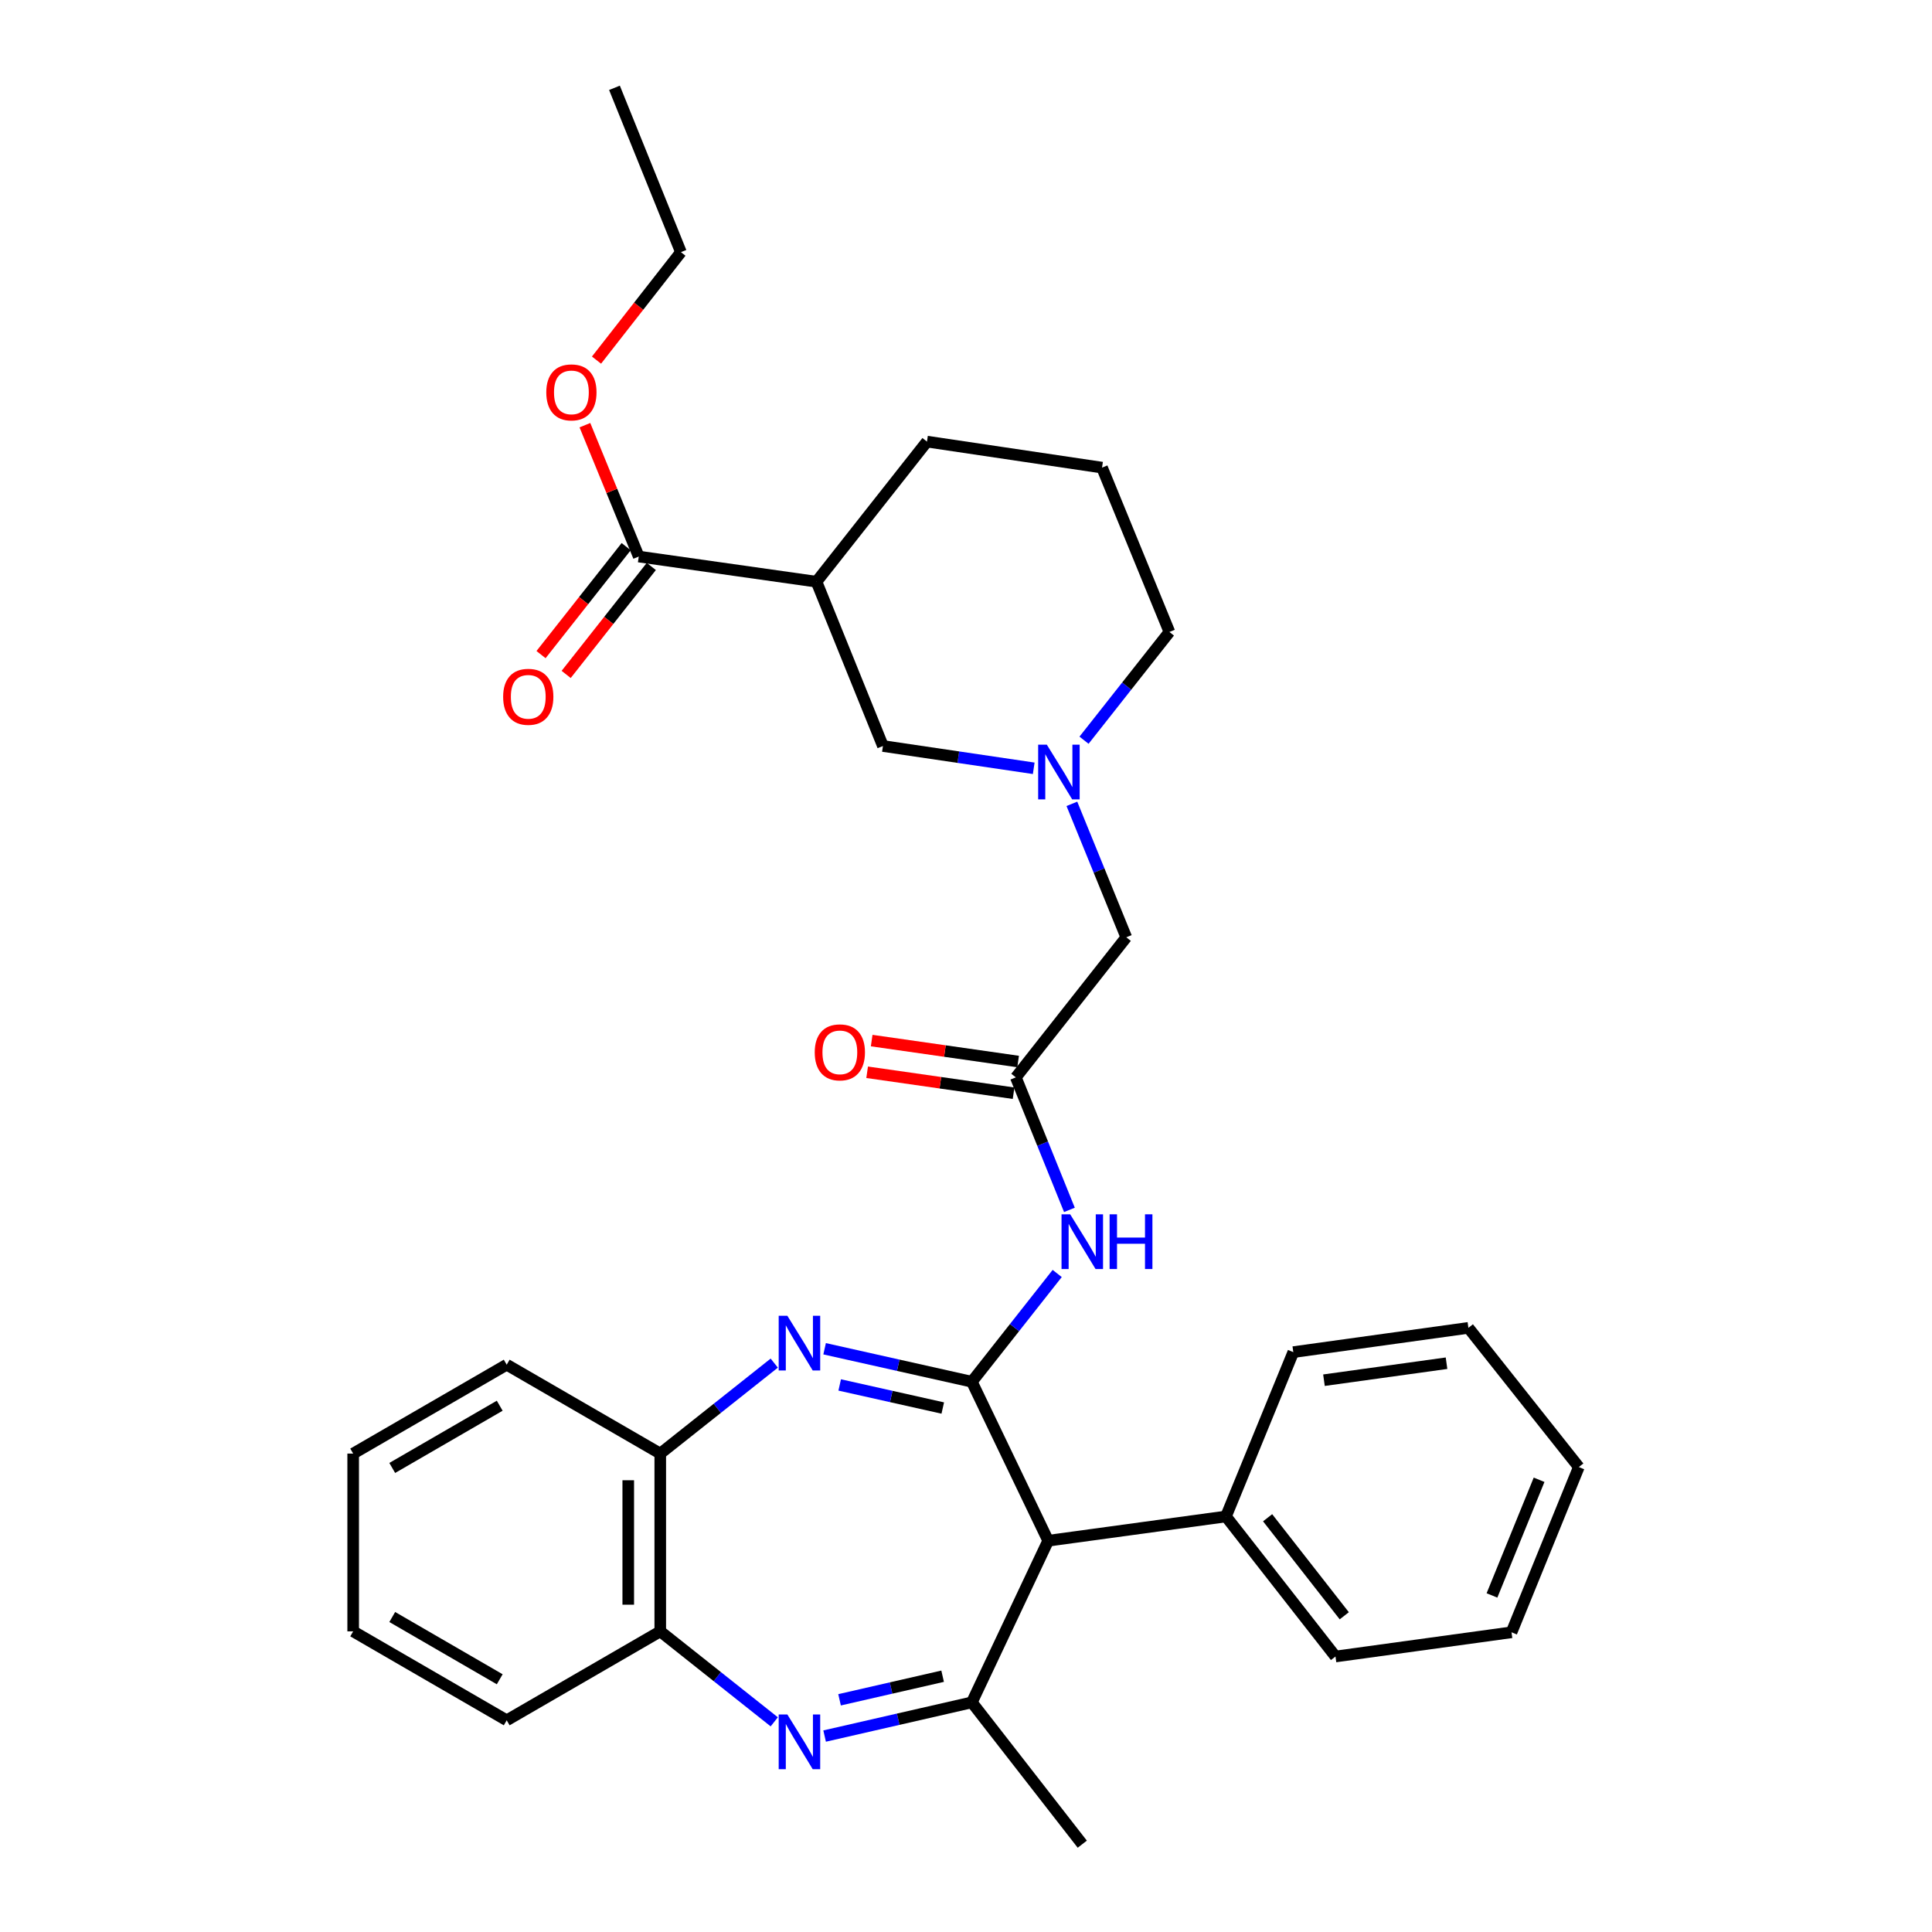 <?xml version='1.0' encoding='iso-8859-1'?>
<svg version='1.1' baseProfile='full'
              xmlns='http://www.w3.org/2000/svg'
                      xmlns:rdkit='http://www.rdkit.org/xml'
                      xmlns:xlink='http://www.w3.org/1999/xlink'
                  xml:space='preserve'
width='1000px' height='1000px' viewBox='0 0 1000 1000'>
<!-- END OF HEADER -->
<rect style='opacity:1.0;fill:#FFFFFF;stroke:none' width='1000' height='1000' x='0' y='0'> </rect>
<path class='bond-0' d='M 503.028,715.187 L 464.923,706.651' style='fill:none;fill-rule:evenodd;stroke:#000000;stroke-width:6px;stroke-linecap:butt;stroke-linejoin:miter;stroke-opacity:1' />
<path class='bond-0' d='M 464.923,706.651 L 426.819,698.114' style='fill:none;fill-rule:evenodd;stroke:#0000FF;stroke-width:6px;stroke-linecap:butt;stroke-linejoin:miter;stroke-opacity:1' />
<path class='bond-0' d='M 487.975,728.793 L 461.301,722.818' style='fill:none;fill-rule:evenodd;stroke:#000000;stroke-width:6px;stroke-linecap:butt;stroke-linejoin:miter;stroke-opacity:1' />
<path class='bond-0' d='M 461.301,722.818 L 434.628,716.842' style='fill:none;fill-rule:evenodd;stroke:#0000FF;stroke-width:6px;stroke-linecap:butt;stroke-linejoin:miter;stroke-opacity:1' />
<path class='bond-3' d='M 503.028,715.187 L 542.533,797.474' style='fill:none;fill-rule:evenodd;stroke:#000000;stroke-width:6px;stroke-linecap:butt;stroke-linejoin:miter;stroke-opacity:1' />
<path class='bond-4' d='M 503.028,715.187 L 525.116,687.17' style='fill:none;fill-rule:evenodd;stroke:#000000;stroke-width:6px;stroke-linecap:butt;stroke-linejoin:miter;stroke-opacity:1' />
<path class='bond-4' d='M 525.116,687.17 L 547.204,659.153' style='fill:none;fill-rule:evenodd;stroke:#0000FF;stroke-width:6px;stroke-linecap:butt;stroke-linejoin:miter;stroke-opacity:1' />
<path class='bond-8' d='M 400.753,705.545 L 371.252,728.959' style='fill:none;fill-rule:evenodd;stroke:#0000FF;stroke-width:6px;stroke-linecap:butt;stroke-linejoin:miter;stroke-opacity:1' />
<path class='bond-8' d='M 371.252,728.959 L 341.75,752.373' style='fill:none;fill-rule:evenodd;stroke:#000000;stroke-width:6px;stroke-linecap:butt;stroke-linejoin:miter;stroke-opacity:1' />
<path class='bond-1' d='M 426.821,898.583 L 464.925,889.862' style='fill:none;fill-rule:evenodd;stroke:#0000FF;stroke-width:6px;stroke-linecap:butt;stroke-linejoin:miter;stroke-opacity:1' />
<path class='bond-1' d='M 464.925,889.862 L 503.028,881.141' style='fill:none;fill-rule:evenodd;stroke:#000000;stroke-width:6px;stroke-linecap:butt;stroke-linejoin:miter;stroke-opacity:1' />
<path class='bond-1' d='M 434.556,879.817 L 461.228,873.712' style='fill:none;fill-rule:evenodd;stroke:#0000FF;stroke-width:6px;stroke-linecap:butt;stroke-linejoin:miter;stroke-opacity:1' />
<path class='bond-1' d='M 461.228,873.712 L 487.901,867.607' style='fill:none;fill-rule:evenodd;stroke:#000000;stroke-width:6px;stroke-linecap:butt;stroke-linejoin:miter;stroke-opacity:1' />
<path class='bond-32' d='M 400.753,891.217 L 371.252,867.802' style='fill:none;fill-rule:evenodd;stroke:#0000FF;stroke-width:6px;stroke-linecap:butt;stroke-linejoin:miter;stroke-opacity:1' />
<path class='bond-32' d='M 371.252,867.802 L 341.75,844.388' style='fill:none;fill-rule:evenodd;stroke:#000000;stroke-width:6px;stroke-linecap:butt;stroke-linejoin:miter;stroke-opacity:1' />
<path class='bond-2' d='M 503.028,881.141 L 542.533,797.474' style='fill:none;fill-rule:evenodd;stroke:#000000;stroke-width:6px;stroke-linecap:butt;stroke-linejoin:miter;stroke-opacity:1' />
<path class='bond-17' d='M 503.028,881.141 L 560.187,954.545' style='fill:none;fill-rule:evenodd;stroke:#000000;stroke-width:6px;stroke-linecap:butt;stroke-linejoin:miter;stroke-opacity:1' />
<path class='bond-13' d='M 542.533,797.474 L 634.558,784.919' style='fill:none;fill-rule:evenodd;stroke:#000000;stroke-width:6px;stroke-linecap:butt;stroke-linejoin:miter;stroke-opacity:1' />
<path class='bond-7' d='M 553.534,626.232 L 539.667,591.939' style='fill:none;fill-rule:evenodd;stroke:#0000FF;stroke-width:6px;stroke-linecap:butt;stroke-linejoin:miter;stroke-opacity:1' />
<path class='bond-7' d='M 539.667,591.939 L 525.8,557.647' style='fill:none;fill-rule:evenodd;stroke:#000000;stroke-width:6px;stroke-linecap:butt;stroke-linejoin:miter;stroke-opacity:1' />
<path class='bond-5' d='M 422.61,301.095 L 457.007,386.134' style='fill:none;fill-rule:evenodd;stroke:#000000;stroke-width:6px;stroke-linecap:butt;stroke-linejoin:miter;stroke-opacity:1' />
<path class='bond-10' d='M 422.61,301.095 L 330.613,288.071' style='fill:none;fill-rule:evenodd;stroke:#000000;stroke-width:6px;stroke-linecap:butt;stroke-linejoin:miter;stroke-opacity:1' />
<path class='bond-35' d='M 422.61,301.095 L 479.797,228.574' style='fill:none;fill-rule:evenodd;stroke:#000000;stroke-width:6px;stroke-linecap:butt;stroke-linejoin:miter;stroke-opacity:1' />
<path class='bond-6' d='M 554.805,416.069 L 568.882,450.607' style='fill:none;fill-rule:evenodd;stroke:#0000FF;stroke-width:6px;stroke-linecap:butt;stroke-linejoin:miter;stroke-opacity:1' />
<path class='bond-6' d='M 568.882,450.607 L 582.958,485.144' style='fill:none;fill-rule:evenodd;stroke:#000000;stroke-width:6px;stroke-linecap:butt;stroke-linejoin:miter;stroke-opacity:1' />
<path class='bond-11' d='M 535.051,397.671 L 496.029,391.902' style='fill:none;fill-rule:evenodd;stroke:#0000FF;stroke-width:6px;stroke-linecap:butt;stroke-linejoin:miter;stroke-opacity:1' />
<path class='bond-11' d='M 496.029,391.902 L 457.007,386.134' style='fill:none;fill-rule:evenodd;stroke:#000000;stroke-width:6px;stroke-linecap:butt;stroke-linejoin:miter;stroke-opacity:1' />
<path class='bond-19' d='M 561.086,383.131 L 583.187,355.119' style='fill:none;fill-rule:evenodd;stroke:#0000FF;stroke-width:6px;stroke-linecap:butt;stroke-linejoin:miter;stroke-opacity:1' />
<path class='bond-19' d='M 583.187,355.119 L 605.288,327.106' style='fill:none;fill-rule:evenodd;stroke:#000000;stroke-width:6px;stroke-linecap:butt;stroke-linejoin:miter;stroke-opacity:1' />
<path class='bond-12' d='M 525.8,557.647 L 582.958,485.144' style='fill:none;fill-rule:evenodd;stroke:#000000;stroke-width:6px;stroke-linecap:butt;stroke-linejoin:miter;stroke-opacity:1' />
<path class='bond-15' d='M 526.973,549.446 L 489.076,544.024' style='fill:none;fill-rule:evenodd;stroke:#000000;stroke-width:6px;stroke-linecap:butt;stroke-linejoin:miter;stroke-opacity:1' />
<path class='bond-15' d='M 489.076,544.024 L 451.178,538.602' style='fill:none;fill-rule:evenodd;stroke:#FF0000;stroke-width:6px;stroke-linecap:butt;stroke-linejoin:miter;stroke-opacity:1' />
<path class='bond-15' d='M 524.626,565.847 L 486.729,560.425' style='fill:none;fill-rule:evenodd;stroke:#000000;stroke-width:6px;stroke-linecap:butt;stroke-linejoin:miter;stroke-opacity:1' />
<path class='bond-15' d='M 486.729,560.425 L 448.832,555.003' style='fill:none;fill-rule:evenodd;stroke:#FF0000;stroke-width:6px;stroke-linecap:butt;stroke-linejoin:miter;stroke-opacity:1' />
<path class='bond-9' d='M 341.75,752.373 L 341.75,844.388' style='fill:none;fill-rule:evenodd;stroke:#000000;stroke-width:6px;stroke-linecap:butt;stroke-linejoin:miter;stroke-opacity:1' />
<path class='bond-9' d='M 325.183,766.175 L 325.183,830.586' style='fill:none;fill-rule:evenodd;stroke:#000000;stroke-width:6px;stroke-linecap:butt;stroke-linejoin:miter;stroke-opacity:1' />
<path class='bond-22' d='M 341.75,752.373 L 262.271,706.361' style='fill:none;fill-rule:evenodd;stroke:#000000;stroke-width:6px;stroke-linecap:butt;stroke-linejoin:miter;stroke-opacity:1' />
<path class='bond-21' d='M 341.75,844.388 L 262.271,890.428' style='fill:none;fill-rule:evenodd;stroke:#000000;stroke-width:6px;stroke-linecap:butt;stroke-linejoin:miter;stroke-opacity:1' />
<path class='bond-14' d='M 324.109,282.941 L 302.073,310.882' style='fill:none;fill-rule:evenodd;stroke:#000000;stroke-width:6px;stroke-linecap:butt;stroke-linejoin:miter;stroke-opacity:1' />
<path class='bond-14' d='M 302.073,310.882 L 280.037,338.824' style='fill:none;fill-rule:evenodd;stroke:#FF0000;stroke-width:6px;stroke-linecap:butt;stroke-linejoin:miter;stroke-opacity:1' />
<path class='bond-14' d='M 337.118,293.201 L 315.082,321.142' style='fill:none;fill-rule:evenodd;stroke:#000000;stroke-width:6px;stroke-linecap:butt;stroke-linejoin:miter;stroke-opacity:1' />
<path class='bond-14' d='M 315.082,321.142 L 293.046,349.083' style='fill:none;fill-rule:evenodd;stroke:#FF0000;stroke-width:6px;stroke-linecap:butt;stroke-linejoin:miter;stroke-opacity:1' />
<path class='bond-16' d='M 330.613,288.071 L 316.68,254.071' style='fill:none;fill-rule:evenodd;stroke:#000000;stroke-width:6px;stroke-linecap:butt;stroke-linejoin:miter;stroke-opacity:1' />
<path class='bond-16' d='M 316.68,254.071 L 302.747,220.072' style='fill:none;fill-rule:evenodd;stroke:#FF0000;stroke-width:6px;stroke-linecap:butt;stroke-linejoin:miter;stroke-opacity:1' />
<path class='bond-23' d='M 634.558,784.919 L 691.247,857.403' style='fill:none;fill-rule:evenodd;stroke:#000000;stroke-width:6px;stroke-linecap:butt;stroke-linejoin:miter;stroke-opacity:1' />
<path class='bond-23' d='M 656.112,785.585 L 695.794,836.324' style='fill:none;fill-rule:evenodd;stroke:#000000;stroke-width:6px;stroke-linecap:butt;stroke-linejoin:miter;stroke-opacity:1' />
<path class='bond-24' d='M 634.558,784.919 L 669.414,699.862' style='fill:none;fill-rule:evenodd;stroke:#000000;stroke-width:6px;stroke-linecap:butt;stroke-linejoin:miter;stroke-opacity:1' />
<path class='bond-25' d='M 308.752,186.393 L 330.599,158.452' style='fill:none;fill-rule:evenodd;stroke:#FF0000;stroke-width:6px;stroke-linecap:butt;stroke-linejoin:miter;stroke-opacity:1' />
<path class='bond-25' d='M 330.599,158.452 L 352.446,130.512' style='fill:none;fill-rule:evenodd;stroke:#000000;stroke-width:6px;stroke-linecap:butt;stroke-linejoin:miter;stroke-opacity:1' />
<path class='bond-18' d='M 479.797,228.574 L 570.413,242.04' style='fill:none;fill-rule:evenodd;stroke:#000000;stroke-width:6px;stroke-linecap:butt;stroke-linejoin:miter;stroke-opacity:1' />
<path class='bond-20' d='M 605.288,327.106 L 570.413,242.04' style='fill:none;fill-rule:evenodd;stroke:#000000;stroke-width:6px;stroke-linecap:butt;stroke-linejoin:miter;stroke-opacity:1' />
<path class='bond-34' d='M 262.271,890.428 L 182.801,844.388' style='fill:none;fill-rule:evenodd;stroke:#000000;stroke-width:6px;stroke-linecap:butt;stroke-linejoin:miter;stroke-opacity:1' />
<path class='bond-34' d='M 258.656,869.187 L 203.027,836.959' style='fill:none;fill-rule:evenodd;stroke:#000000;stroke-width:6px;stroke-linecap:butt;stroke-linejoin:miter;stroke-opacity:1' />
<path class='bond-27' d='M 262.271,706.361 L 182.801,752.373' style='fill:none;fill-rule:evenodd;stroke:#000000;stroke-width:6px;stroke-linecap:butt;stroke-linejoin:miter;stroke-opacity:1' />
<path class='bond-27' d='M 258.652,727.6 L 203.023,759.809' style='fill:none;fill-rule:evenodd;stroke:#000000;stroke-width:6px;stroke-linecap:butt;stroke-linejoin:miter;stroke-opacity:1' />
<path class='bond-30' d='M 691.247,857.403 L 782.36,844.876' style='fill:none;fill-rule:evenodd;stroke:#000000;stroke-width:6px;stroke-linecap:butt;stroke-linejoin:miter;stroke-opacity:1' />
<path class='bond-29' d='M 669.414,699.862 L 760.04,687.298' style='fill:none;fill-rule:evenodd;stroke:#000000;stroke-width:6px;stroke-linecap:butt;stroke-linejoin:miter;stroke-opacity:1' />
<path class='bond-29' d='M 685.283,714.389 L 748.721,705.594' style='fill:none;fill-rule:evenodd;stroke:#000000;stroke-width:6px;stroke-linecap:butt;stroke-linejoin:miter;stroke-opacity:1' />
<path class='bond-26' d='M 352.446,130.512 L 318.049,45.455' style='fill:none;fill-rule:evenodd;stroke:#000000;stroke-width:6px;stroke-linecap:butt;stroke-linejoin:miter;stroke-opacity:1' />
<path class='bond-28' d='M 182.801,752.373 L 182.801,844.388' style='fill:none;fill-rule:evenodd;stroke:#000000;stroke-width:6px;stroke-linecap:butt;stroke-linejoin:miter;stroke-opacity:1' />
<path class='bond-31' d='M 760.04,687.298 L 817.199,759.35' style='fill:none;fill-rule:evenodd;stroke:#000000;stroke-width:6px;stroke-linecap:butt;stroke-linejoin:miter;stroke-opacity:1' />
<path class='bond-33' d='M 782.36,844.876 L 817.199,759.35' style='fill:none;fill-rule:evenodd;stroke:#000000;stroke-width:6px;stroke-linecap:butt;stroke-linejoin:miter;stroke-opacity:1' />
<path class='bond-33' d='M 772.243,825.797 L 796.629,765.929' style='fill:none;fill-rule:evenodd;stroke:#000000;stroke-width:6px;stroke-linecap:butt;stroke-linejoin:miter;stroke-opacity:1' />
<path  class='atom-1' d='M 407.532 681.036
L 416.812 696.036
Q 417.732 697.516, 419.212 700.196
Q 420.692 702.876, 420.772 703.036
L 420.772 681.036
L 424.532 681.036
L 424.532 709.356
L 420.652 709.356
L 410.692 692.956
Q 409.532 691.036, 408.292 688.836
Q 407.092 686.636, 406.732 685.956
L 406.732 709.356
L 403.052 709.356
L 403.052 681.036
L 407.532 681.036
' fill='#0000FF'/>
<path  class='atom-2' d='M 407.532 887.405
L 416.812 902.405
Q 417.732 903.885, 419.212 906.565
Q 420.692 909.245, 420.772 909.405
L 420.772 887.405
L 424.532 887.405
L 424.532 915.725
L 420.652 915.725
L 410.692 899.325
Q 409.532 897.405, 408.292 895.205
Q 407.092 893.005, 406.732 892.325
L 406.732 915.725
L 403.052 915.725
L 403.052 887.405
L 407.532 887.405
' fill='#0000FF'/>
<path  class='atom-5' d='M 553.927 628.525
L 563.207 643.525
Q 564.127 645.005, 565.607 647.685
Q 567.087 650.365, 567.167 650.525
L 567.167 628.525
L 570.927 628.525
L 570.927 656.845
L 567.047 656.845
L 557.087 640.445
Q 555.927 638.525, 554.687 636.325
Q 553.487 634.125, 553.127 633.445
L 553.127 656.845
L 549.447 656.845
L 549.447 628.525
L 553.927 628.525
' fill='#0000FF'/>
<path  class='atom-5' d='M 574.327 628.525
L 578.167 628.525
L 578.167 640.565
L 592.647 640.565
L 592.647 628.525
L 596.487 628.525
L 596.487 656.845
L 592.647 656.845
L 592.647 643.765
L 578.167 643.765
L 578.167 656.845
L 574.327 656.845
L 574.327 628.525
' fill='#0000FF'/>
<path  class='atom-7' d='M 541.832 385.439
L 551.112 400.439
Q 552.032 401.919, 553.512 404.599
Q 554.992 407.279, 555.072 407.439
L 555.072 385.439
L 558.832 385.439
L 558.832 413.759
L 554.952 413.759
L 544.992 397.359
Q 543.832 395.439, 542.592 393.239
Q 541.392 391.039, 541.032 390.359
L 541.032 413.759
L 537.352 413.759
L 537.352 385.439
L 541.832 385.439
' fill='#0000FF'/>
<path  class='atom-15' d='M 260.427 360.662
Q 260.427 353.862, 263.787 350.062
Q 267.147 346.262, 273.427 346.262
Q 279.707 346.262, 283.067 350.062
Q 286.427 353.862, 286.427 360.662
Q 286.427 367.542, 283.027 371.462
Q 279.627 375.342, 273.427 375.342
Q 267.187 375.342, 263.787 371.462
Q 260.427 367.582, 260.427 360.662
M 273.427 372.142
Q 277.747 372.142, 280.067 369.262
Q 282.427 366.342, 282.427 360.662
Q 282.427 355.102, 280.067 352.302
Q 277.747 349.462, 273.427 349.462
Q 269.107 349.462, 266.747 352.262
Q 264.427 355.062, 264.427 360.662
Q 264.427 366.382, 266.747 369.262
Q 269.107 372.142, 273.427 372.142
' fill='#FF0000'/>
<path  class='atom-16' d='M 421.705 544.693
Q 421.705 537.893, 425.065 534.093
Q 428.425 530.293, 434.705 530.293
Q 440.985 530.293, 444.345 534.093
Q 447.705 537.893, 447.705 544.693
Q 447.705 551.573, 444.305 555.493
Q 440.905 559.373, 434.705 559.373
Q 428.465 559.373, 425.065 555.493
Q 421.705 551.613, 421.705 544.693
M 434.705 556.173
Q 439.025 556.173, 441.345 553.293
Q 443.705 550.373, 443.705 544.693
Q 443.705 539.133, 441.345 536.333
Q 439.025 533.493, 434.705 533.493
Q 430.385 533.493, 428.025 536.293
Q 425.705 539.093, 425.705 544.693
Q 425.705 550.413, 428.025 553.293
Q 430.385 556.173, 434.705 556.173
' fill='#FF0000'/>
<path  class='atom-17' d='M 282.756 203.094
Q 282.756 196.294, 286.116 192.494
Q 289.476 188.694, 295.756 188.694
Q 302.036 188.694, 305.396 192.494
Q 308.756 196.294, 308.756 203.094
Q 308.756 209.974, 305.356 213.894
Q 301.956 217.774, 295.756 217.774
Q 289.516 217.774, 286.116 213.894
Q 282.756 210.014, 282.756 203.094
M 295.756 214.574
Q 300.076 214.574, 302.396 211.694
Q 304.756 208.774, 304.756 203.094
Q 304.756 197.534, 302.396 194.734
Q 300.076 191.894, 295.756 191.894
Q 291.436 191.894, 289.076 194.694
Q 286.756 197.494, 286.756 203.094
Q 286.756 208.814, 289.076 211.694
Q 291.436 214.574, 295.756 214.574
' fill='#FF0000'/>
</svg>
